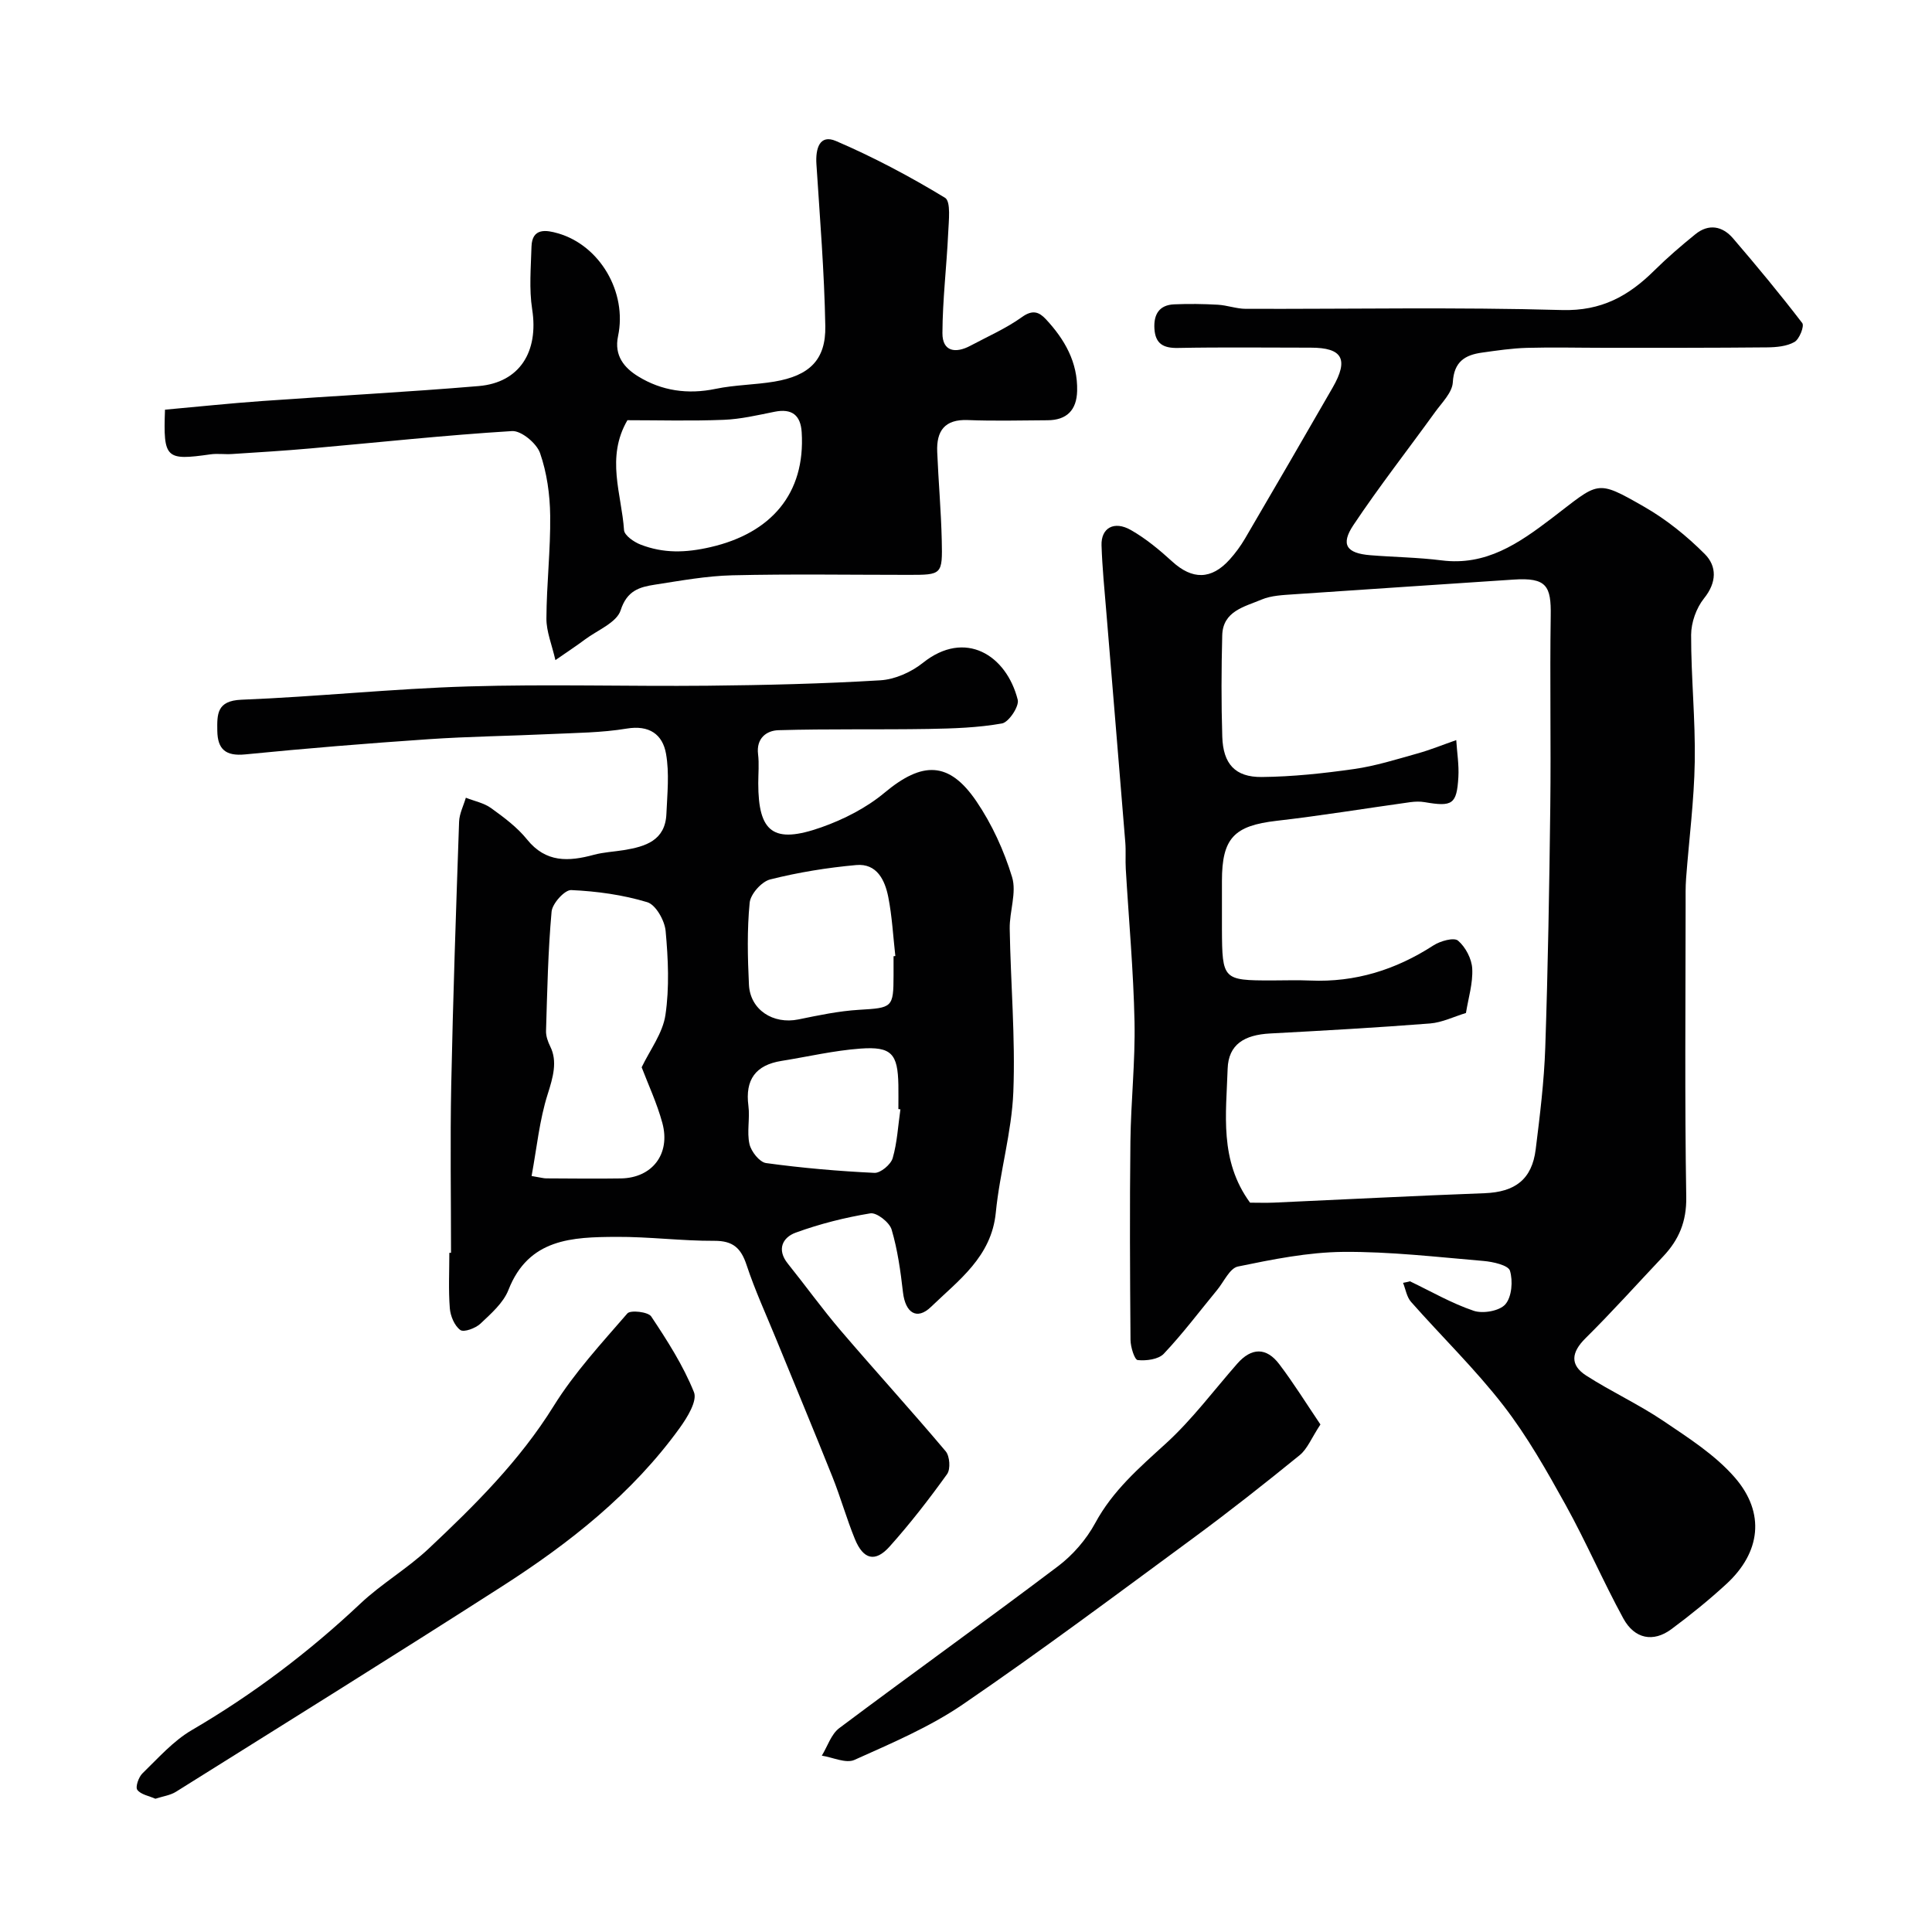 <svg enable-background="new 0 0 400 400" viewBox="0 0 400 400" xmlns="http://www.w3.org/2000/svg"><g fill="#010102"><path d="m291.92 265.28c4.38 2.1 8.64 4.57 13.21 6.11 1.91.64 5.36.03 6.55-1.36 1.33-1.55 1.58-4.83.94-6.94-.35-1.14-3.5-1.85-5.45-2.02-9.68-.82-19.39-1.96-29.08-1.88-7.29.07-14.61 1.55-21.79 3.03-1.7.35-2.91 3.17-4.32 4.87-3.65 4.43-7.1 9.03-11.03 13.19-1.11 1.17-3.62 1.49-5.4 1.31-.66-.07-1.48-2.71-1.49-4.18-.11-13.7-.18-27.4-.02-41.1.1-8.27 1.02-16.54.85-24.8-.22-10.55-1.19-21.08-1.81-31.61-.11-1.83.05-3.67-.1-5.5-1.29-15.91-2.62-31.81-3.93-47.71-.38-4.59-.84-9.17-.99-13.77-.12-3.61 2.59-5.17 6.08-3.18 3.09 1.76 5.92 4.11 8.56 6.52 4.13 3.78 8.09 3.81 11.89-.42 1.2-1.33 2.28-2.81 3.19-4.36 6.08-10.39 12.13-20.79 18.13-31.23 3.38-5.88 2.04-8.27-4.53-8.27-9.17 0-18.34-.12-27.5.06-3.07.06-4.68-.9-4.87-3.99-.18-2.94.98-4.91 4.09-5.04 3.01-.13 6.04-.09 9.04.08 1.93.11 3.85.84 5.77.85 21.83.06 43.68-.37 65.49.25 8.15.23 13.78-2.91 19.09-8.17 2.69-2.66 5.57-5.14 8.51-7.52 2.77-2.25 5.62-1.7 7.81.85 4.92 5.73 9.74 11.55 14.33 17.54.47.61-.59 3.33-1.61 3.91-1.59.91-3.75 1.1-5.67 1.12-11.2.11-22.39.09-33.59.09-5.39 0-10.77-.14-16.15.01-3.1.09-6.19.55-9.26.98-3.55.49-5.83 1.87-6.07 6.16-.12 2.11-2.24 4.18-3.65 6.13-5.64 7.81-11.59 15.42-16.93 23.42-2.7 4.05-1.43 5.84 3.48 6.24 4.92.4 9.89.45 14.78 1.07 9.2 1.17 15.95-3.51 22.74-8.67 9.95-7.57 9.05-8.25 19.25-2.4 4.55 2.61 8.78 6.03 12.49 9.75 2.53 2.53 2.52 5.88-.16 9.2-1.59 1.98-2.65 4.98-2.66 7.53-.02 8.77.9 17.54.75 26.3-.13 8.04-1.19 16.07-1.79 24.11-.14 1.82-.1 3.66-.1 5.5-.01 20.17-.2 40.34.13 60.5.08 5.07-1.52 8.84-4.79 12.3-5.35 5.66-10.55 11.47-16.08 16.94-2.94 2.91-3.25 5.53.16 7.72 5.2 3.34 10.88 5.95 16 9.41 5.2 3.51 10.71 7.03 14.76 11.69 6.38 7.34 5.34 15.53-1.73 22.04-3.62 3.33-7.46 6.44-11.41 9.37-3.72 2.76-7.61 2.04-9.94-2.23-4.2-7.7-7.68-15.8-11.93-23.48-3.93-7.09-7.96-14.23-12.9-20.61-5.85-7.55-12.77-14.26-19.11-21.44-.9-1.01-1.13-2.62-1.66-3.95.48-.08.95-.2 1.43-.32zm-33.11-16.28c1.64 0 3.3.06 4.96-.01 14.53-.65 29.06-1.41 43.6-1.95 6.3-.24 9.81-2.85 10.58-9.08.87-7 1.74-14.03 1.98-21.07.56-16.62.84-33.25 1.04-49.89.16-13.16-.11-26.33.09-39.49.1-6.2-.83-7.98-7.74-7.51-15.13 1.03-30.27 1.99-45.4 3.04-2.27.16-4.7.24-6.74 1.1-3.48 1.48-8 2.35-8.13 7.4-.18 6.99-.21 14 .01 20.99.17 5.61 2.65 8.39 8.16 8.34 6.38-.06 12.79-.75 19.12-1.65 4.43-.63 8.77-2 13.09-3.21 2.74-.76 5.39-1.85 8.07-2.78.16 2.56.59 5.14.44 7.68-.34 5.62-1.23 6.16-6.97 5.17-.97-.17-2.01-.13-2.99 0-9.22 1.28-18.42 2.8-27.67 3.86-8.78 1.01-11.32 3.56-11.32 12.44 0 3.33-.01 6.67 0 10 .05 10.45.21 10.61 10.29 10.61 2.67 0 5.34-.1 8 .02 9.32.4 17.71-2.23 25.51-7.28 1.41-.91 4.23-1.7 5.08-.98 1.56 1.33 2.84 3.77 2.94 5.81.16 3.02-.81 6.1-1.3 9.17-2.46.74-4.92 1.97-7.45 2.17-11.02.86-22.05 1.48-33.09 2.07-5.34.28-8.63 2.26-8.8 7.3-.29 9.31-1.77 18.96 4.64 27.73z"/><path d="m93.38 259.38c0-11.55-.19-23.1.04-34.64.37-18.21 1-36.41 1.63-54.61.06-1.67.91-3.31 1.4-4.97 1.76.7 3.75 1.08 5.24 2.16 2.66 1.92 5.39 3.95 7.42 6.47 3.91 4.86 8.61 4.6 13.83 3.19 2.03-.55 4.18-.64 6.27-.98 4.41-.73 8.52-1.97 8.76-7.47.18-4.16.64-8.44-.08-12.49-.71-3.99-3.46-5.98-8.16-5.19-5.18.86-10.51.88-15.78 1.13-8.43.4-16.88.49-25.3 1.07-12.64.86-25.26 1.89-37.87 3.14-4.06.4-5.73-1.05-5.79-4.88-.05-3.45-.12-6.23 4.99-6.44 15.64-.62 31.25-2.28 46.89-2.75 16.52-.5 33.06.01 49.6-.15 11.93-.12 23.88-.4 35.79-1.12 3.02-.18 6.41-1.69 8.81-3.61 8.75-7 17.3-1.62 19.64 7.64.34 1.35-1.85 4.64-3.25 4.9-4.98.89-10.12 1.05-15.21 1.14-10.36.17-20.73-.04-31.08.26-2.46.07-4.63 1.66-4.22 4.98.24 1.97.04 3.99.04 5.99 0 10.21 3.14 12.64 13.08 9.13 4.64-1.64 9.32-4.03 13.08-7.17 7.78-6.49 13.33-6.57 19.01 1.8 3.22 4.74 5.71 10.2 7.38 15.68.98 3.21-.55 7.11-.49 10.69.19 11.26 1.19 22.55.75 33.78-.33 8.36-2.81 16.62-3.63 24.99-.9 9.17-7.69 13.99-13.41 19.52-2.95 2.85-5.32 1.22-5.81-3.02-.5-4.37-1.11-8.78-2.35-12.98-.44-1.5-3.09-3.57-4.4-3.36-5.24.86-10.48 2.18-15.47 4-2.66.97-3.99 3.46-1.62 6.41 3.69 4.59 7.13 9.39 10.96 13.87 7.17 8.39 14.62 16.55 21.73 24.99.84 1 1.03 3.68.29 4.71-3.72 5.18-7.65 10.25-11.9 15-2.98 3.34-5.46 2.71-7.2-1.56-1.72-4.21-2.95-8.62-4.64-12.85-3.8-9.52-7.75-18.98-11.63-28.47-2.09-5.12-4.42-10.17-6.15-15.41-1.16-3.5-2.81-5.02-6.67-5-6.76.03-13.53-.86-20.29-.82-9.08.05-18.16.3-22.34 10.98-1.05 2.69-3.6 4.91-5.8 6.99-1.01.95-3.44 1.85-4.17 1.31-1.21-.88-2.04-2.89-2.17-4.49-.3-3.81-.1-7.66-.1-11.49zm16.68-15.9c2.06.35 2.53.49 3.01.49 5.15.02 10.31.09 15.46.01 6.49-.09 10.35-5.05 8.6-11.49-1.12-4.12-2.96-8.04-4.28-11.52 1.71-3.58 4.36-7.04 4.92-10.82.84-5.69.57-11.64.04-17.41-.2-2.16-2.04-5.42-3.8-5.95-5.06-1.53-10.45-2.27-15.75-2.51-1.34-.06-3.91 2.78-4.06 4.46-.74 8.2-.9 16.46-1.15 24.71-.03 1.07.39 2.24.88 3.23 1.52 3.06.58 6.34-.54 9.87-1.7 5.33-2.24 11.03-3.33 16.93zm74.94-45.5c.12-.02.24-.03.37-.05-.46-4.07-.67-8.19-1.46-12.2-.69-3.51-2.37-7.02-6.64-6.63-5.99.54-11.99 1.51-17.82 2.98-1.77.45-4.07 3.03-4.24 4.82-.55 5.61-.42 11.31-.15 16.96.25 5.22 5.01 8.27 10.25 7.2 4.15-.85 8.34-1.74 12.55-1.99 6.87-.41 7.13-.43 7.14-7.1 0-1.33 0-2.66 0-3.99zm1.42 31.7c-.14-.02-.28-.04-.42-.06 0-1.66.03-3.32 0-4.98-.12-6.47-1.41-8.01-7.86-7.54-5.48.4-10.9 1.68-16.35 2.55-5.34.86-7.55 3.87-6.84 9.3.34 2.61-.35 5.4.22 7.92.35 1.54 2.08 3.74 3.43 3.93 7.44 1.02 14.94 1.67 22.44 2.03 1.26.06 3.39-1.72 3.78-3.05.94-3.25 1.11-6.72 1.6-10.1z"/><path d="m34.16 84.82c6.8-.61 13.44-1.32 20.1-1.79 14.95-1.07 29.92-1.84 44.85-3.1 8.5-.72 12.44-7.14 11.07-15.89-.66-4.23-.26-8.64-.14-12.97.11-4 3.15-3.43 5.45-2.77 8.7 2.48 14.4 12.2 12.47 21.3-.86 4.07 1.34 6.59 4.15 8.32 4.87 3 10.28 3.79 16.04 2.59 3.98-.83 8.14-.83 12.16-1.5 7.26-1.22 10.69-4.49 10.56-11.49-.2-11.2-1.12-22.38-1.84-33.56-.2-3.14.62-6.24 4.06-4.76 7.78 3.34 15.33 7.35 22.57 11.75 1.25.76.76 4.81.65 7.32-.32 6.9-1.16 13.78-1.19 20.68-.02 3.89 2.75 4.26 5.81 2.62 3.6-1.92 7.39-3.58 10.68-5.94 2.19-1.57 3.53-1.04 4.93.46 3.88 4.17 6.61 8.89 6.47 14.84-.1 3.99-2.15 6.06-6.14 6.08-5.5.03-11 .18-16.48-.04-4.83-.2-6.53 2.27-6.35 6.58.25 6.1.8 12.19.94 18.29.17 7.18.04 7.18-6.9 7.18-12.16 0-24.32-.2-36.47.09-5.36.13-10.72 1.12-16.04 1.94-3.16.49-5.76 1.21-7.07 5.3-.82 2.55-4.79 4.11-7.39 6.05-1.68 1.26-3.44 2.41-6.12 4.27-.73-3.21-1.88-5.92-1.86-8.62.03-7.1.87-14.2.78-21.29-.05-4.35-.68-8.88-2.1-12.96-.71-2.02-3.89-4.67-5.8-4.55-13.92.85-27.8 2.36-41.7 3.59-5.41.48-10.84.81-16.27 1.16-1.49.1-3.02-.14-4.49.07-9.23 1.31-9.76.88-9.39-9.25zm95.74 2.18c-4.51 7.75-1.2 15.3-.7 22.75.07 1.1 2.05 2.47 3.42 3 4.73 1.83 9.28 1.73 14.51.52 12.48-2.88 19.65-11.05 18.85-23.79-.22-3.54-2.04-4.95-5.61-4.23-3.49.7-7 1.53-10.53 1.67-6.78.27-13.59.08-19.94.08z"/><path d="m32.17 372.41c-1.32-.59-3.01-.86-3.74-1.84-.44-.59.27-2.65 1.07-3.42 3.25-3.15 6.37-6.71 10.21-8.95 12.67-7.4 24.23-16.14 34.9-26.19 4.39-4.14 9.75-7.25 14.15-11.39 9.55-8.98 18.82-18.17 25.86-29.5 4.29-6.91 9.92-13.01 15.27-19.19.64-.74 4.29-.33 4.93.62 3.33 5 6.63 10.15 8.86 15.69.72 1.8-1.38 5.22-2.93 7.37-9.84 13.64-22.85 23.88-36.84 32.85-22.37 14.35-44.93 28.38-67.45 42.49-1.18.75-2.69.94-4.29 1.46z"/><path d="m273.38 294.92c-1.86 2.82-2.7 5.06-4.3 6.36-7.23 5.88-14.56 11.66-22.06 17.18-15.78 11.61-31.48 23.35-47.65 34.4-6.9 4.72-14.8 8.06-22.47 11.51-1.76.79-4.48-.53-6.75-.88 1.18-1.93 1.93-4.44 3.61-5.7 15.02-11.26 30.3-22.19 45.28-33.51 3.09-2.33 5.87-5.55 7.71-8.94 3.63-6.72 9.1-11.44 14.6-16.45 5.45-4.96 9.92-10.99 14.81-16.56 2.95-3.36 6.03-3.41 8.69.1 2.98 3.92 5.59 8.14 8.53 12.49z"/></g></svg>